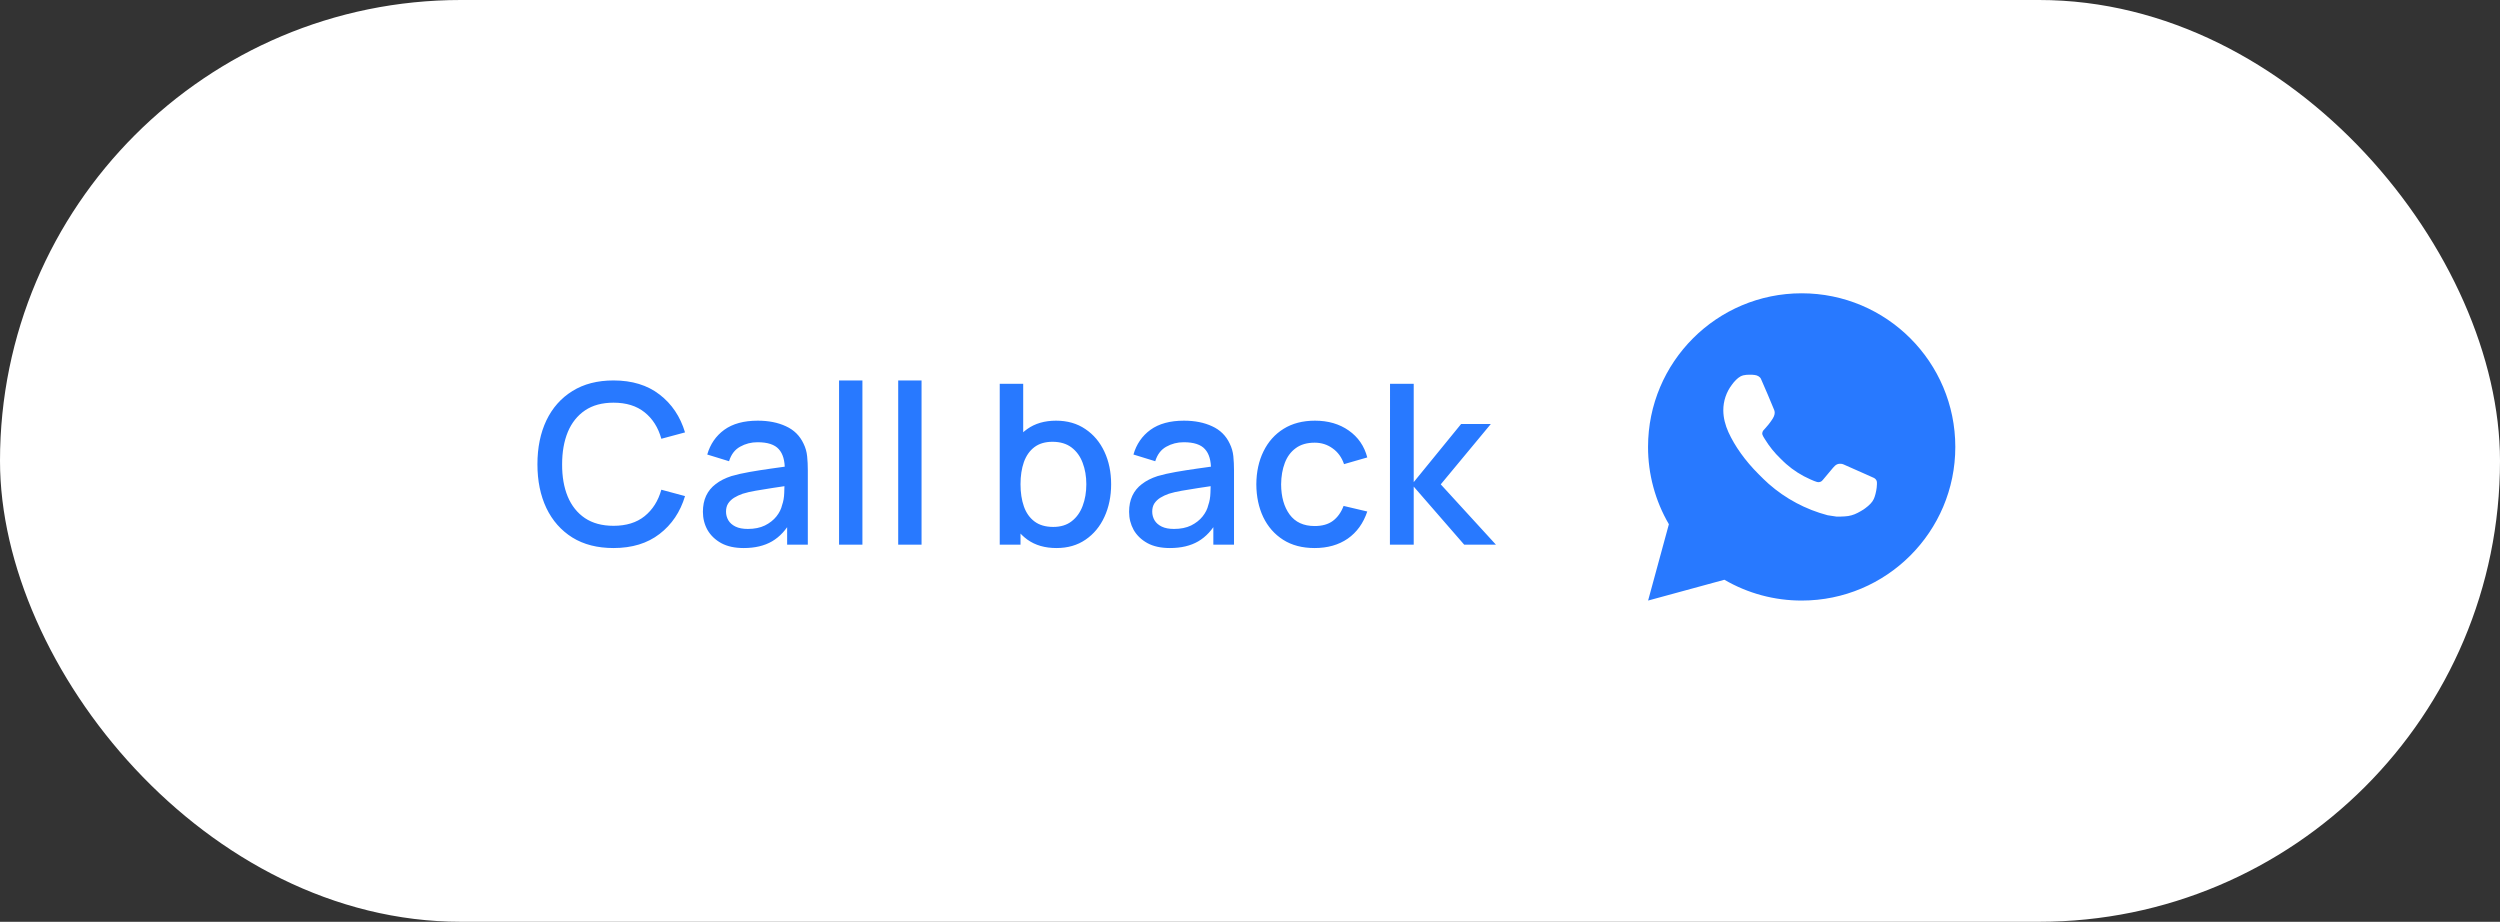 <?xml version="1.0" encoding="UTF-8"?> <svg xmlns="http://www.w3.org/2000/svg" width="179" height="66" viewBox="0 0 179 66" fill="none"><rect x="0" y="0" width="179" height="66" fill="#333333" stroke="none"/> <rect width="179" height="66" rx="33" fill="white"></rect> <path d="M43.928 39.24C42.776 39.24 41.795 38.989 40.984 38.488C40.173 37.981 39.552 37.277 39.12 36.376C38.693 35.475 38.48 34.429 38.48 33.24C38.48 32.051 38.693 31.005 39.12 30.104C39.552 29.203 40.173 28.501 40.984 28C41.795 27.493 42.776 27.24 43.928 27.24C45.256 27.24 46.355 27.576 47.224 28.248C48.099 28.92 48.707 29.824 49.048 30.96L47.352 31.416C47.128 30.611 46.728 29.979 46.152 29.52C45.581 29.061 44.84 28.832 43.928 28.832C43.112 28.832 42.432 29.016 41.888 29.384C41.344 29.752 40.933 30.267 40.656 30.928C40.384 31.589 40.248 32.36 40.248 33.24C40.243 34.12 40.376 34.891 40.648 35.552C40.925 36.213 41.336 36.728 41.88 37.096C42.429 37.464 43.112 37.648 43.928 37.648C44.84 37.648 45.581 37.419 46.152 36.96C46.728 36.496 47.128 35.864 47.352 35.064L49.048 35.52C48.707 36.656 48.099 37.56 47.224 38.232C46.355 38.904 45.256 39.24 43.928 39.24ZM53.248 39.24C52.608 39.24 52.072 39.123 51.639 38.888C51.208 38.648 50.88 38.333 50.656 37.944C50.437 37.549 50.328 37.117 50.328 36.648C50.328 36.211 50.405 35.827 50.559 35.496C50.714 35.165 50.944 34.885 51.248 34.656C51.551 34.421 51.925 34.232 52.367 34.088C52.752 33.976 53.186 33.877 53.672 33.792C54.157 33.707 54.666 33.627 55.2 33.552C55.738 33.477 56.272 33.403 56.8 33.328L56.191 33.664C56.202 32.987 56.058 32.485 55.76 32.16C55.466 31.829 54.959 31.664 54.239 31.664C53.786 31.664 53.37 31.771 52.992 31.984C52.613 32.192 52.349 32.539 52.2 33.024L50.639 32.544C50.853 31.803 51.258 31.213 51.855 30.776C52.458 30.339 53.258 30.12 54.255 30.12C55.029 30.12 55.701 30.253 56.272 30.52C56.847 30.781 57.269 31.197 57.535 31.768C57.674 32.051 57.76 32.349 57.791 32.664C57.824 32.979 57.84 33.317 57.84 33.68V39H56.359V37.024L56.648 37.28C56.29 37.941 55.834 38.435 55.279 38.76C54.73 39.08 54.053 39.24 53.248 39.24ZM53.544 37.872C54.018 37.872 54.426 37.789 54.767 37.624C55.109 37.453 55.383 37.237 55.592 36.976C55.8 36.715 55.935 36.443 55.999 36.16C56.09 35.904 56.141 35.616 56.151 35.296C56.167 34.976 56.175 34.72 56.175 34.528L56.719 34.728C56.191 34.808 55.712 34.88 55.279 34.944C54.847 35.008 54.456 35.072 54.103 35.136C53.757 35.195 53.447 35.267 53.175 35.352C52.946 35.432 52.741 35.528 52.559 35.64C52.383 35.752 52.242 35.888 52.136 36.048C52.034 36.208 51.983 36.403 51.983 36.632C51.983 36.856 52.039 37.064 52.151 37.256C52.264 37.443 52.434 37.592 52.663 37.704C52.893 37.816 53.186 37.872 53.544 37.872ZM60.077 39V27.24H61.749V39H60.077ZM64.311 39V27.24H65.983V39H64.311ZM75.645 39.24C74.818 39.24 74.125 39.04 73.565 38.64C73.005 38.235 72.581 37.688 72.293 37C72.005 36.312 71.861 35.536 71.861 34.672C71.861 33.808 72.002 33.032 72.285 32.344C72.573 31.656 72.994 31.115 73.549 30.72C74.109 30.32 74.797 30.12 75.613 30.12C76.423 30.12 77.122 30.32 77.709 30.72C78.301 31.115 78.757 31.656 79.077 32.344C79.397 33.027 79.557 33.803 79.557 34.672C79.557 35.536 79.397 36.315 79.077 37.008C78.762 37.696 78.311 38.24 77.725 38.64C77.143 39.04 76.45 39.24 75.645 39.24ZM71.581 39V27.48H73.261V32.784H73.069V39H71.581ZM75.413 37.728C75.946 37.728 76.386 37.592 76.733 37.32C77.085 37.048 77.346 36.683 77.517 36.224C77.693 35.76 77.781 35.243 77.781 34.672C77.781 34.107 77.693 33.595 77.517 33.136C77.346 32.677 77.082 32.312 76.725 32.04C76.367 31.768 75.911 31.632 75.357 31.632C74.834 31.632 74.402 31.76 74.061 32.016C73.725 32.272 73.474 32.629 73.309 33.088C73.149 33.547 73.069 34.075 73.069 34.672C73.069 35.269 73.149 35.797 73.309 36.256C73.469 36.715 73.722 37.075 74.069 37.336C74.415 37.597 74.863 37.728 75.413 37.728ZM83.763 39.24C83.123 39.24 82.587 39.123 82.155 38.888C81.723 38.648 81.395 38.333 81.171 37.944C80.953 37.549 80.843 37.117 80.843 36.648C80.843 36.211 80.921 35.827 81.075 35.496C81.23 35.165 81.459 34.885 81.763 34.656C82.067 34.421 82.441 34.232 82.883 34.088C83.267 33.976 83.702 33.877 84.187 33.792C84.672 33.707 85.182 33.627 85.715 33.552C86.254 33.477 86.787 33.403 87.315 33.328L86.707 33.664C86.718 32.987 86.574 32.485 86.275 32.16C85.982 31.829 85.475 31.664 84.755 31.664C84.302 31.664 83.886 31.771 83.507 31.984C83.129 32.192 82.865 32.539 82.715 33.024L81.155 32.544C81.368 31.803 81.774 31.213 82.371 30.776C82.974 30.339 83.774 30.12 84.771 30.12C85.544 30.12 86.216 30.253 86.787 30.52C87.363 30.781 87.784 31.197 88.051 31.768C88.19 32.051 88.275 32.349 88.307 32.664C88.339 32.979 88.355 33.317 88.355 33.68V39H86.875V37.024L87.163 37.28C86.806 37.941 86.35 38.435 85.795 38.76C85.246 39.08 84.569 39.24 83.763 39.24ZM84.059 37.872C84.534 37.872 84.942 37.789 85.283 37.624C85.624 37.453 85.899 37.237 86.107 36.976C86.315 36.715 86.451 36.443 86.515 36.16C86.606 35.904 86.656 35.616 86.667 35.296C86.683 34.976 86.691 34.72 86.691 34.528L87.235 34.728C86.707 34.808 86.227 34.88 85.795 34.944C85.363 35.008 84.971 35.072 84.619 35.136C84.272 35.195 83.963 35.267 83.691 35.352C83.462 35.432 83.257 35.528 83.075 35.64C82.899 35.752 82.758 35.888 82.651 36.048C82.55 36.208 82.499 36.403 82.499 36.632C82.499 36.856 82.555 37.064 82.667 37.256C82.779 37.443 82.95 37.592 83.179 37.704C83.409 37.816 83.702 37.872 84.059 37.872ZM94.129 39.24C93.243 39.24 92.491 39.043 91.873 38.648C91.254 38.253 90.779 37.712 90.448 37.024C90.123 36.336 89.958 35.555 89.953 34.68C89.958 33.789 90.129 33.003 90.465 32.32C90.8 31.632 91.281 31.093 91.904 30.704C92.528 30.315 93.278 30.12 94.153 30.12C95.097 30.12 95.902 30.355 96.569 30.824C97.24 31.293 97.683 31.936 97.897 32.752L96.233 33.232C96.067 32.747 95.795 32.371 95.416 32.104C95.043 31.832 94.614 31.696 94.129 31.696C93.579 31.696 93.129 31.827 92.776 32.088C92.424 32.344 92.163 32.696 91.993 33.144C91.822 33.592 91.734 34.104 91.728 34.68C91.734 35.571 91.936 36.291 92.337 36.84C92.742 37.389 93.339 37.664 94.129 37.664C94.667 37.664 95.102 37.541 95.433 37.296C95.769 37.045 96.025 36.688 96.201 36.224L97.897 36.624C97.614 37.467 97.147 38.115 96.496 38.568C95.846 39.016 95.056 39.24 94.129 39.24ZM99.518 39L99.526 27.48H101.222V34.52L104.614 30.36H106.742L103.158 34.68L107.11 39H104.838L101.222 34.84V39H99.518Z" fill="#2879FF"></path> <path d="M129 21C135.075 21 140 25.925 140 32C140 38.075 135.075 43 129 43C127.056 43.003 125.146 42.489 123.467 41.51L118.004 43L119.492 37.535C118.512 35.855 117.997 33.945 118 32C118 25.925 122.925 21 129 21ZM125.251 26.83L125.031 26.839C124.889 26.848 124.75 26.885 124.622 26.949C124.503 27.016 124.394 27.101 124.299 27.2C124.167 27.324 124.092 27.432 124.012 27.536C123.605 28.065 123.386 28.715 123.389 29.382C123.391 29.921 123.532 30.446 123.752 30.936C124.202 31.928 124.942 32.979 125.919 33.953C126.154 34.187 126.385 34.422 126.634 34.641C127.848 35.71 129.294 36.48 130.858 36.892L131.483 36.987C131.686 36.998 131.89 36.983 132.094 36.973C132.415 36.957 132.727 36.87 133.011 36.719C133.155 36.645 133.295 36.564 133.432 36.477C133.432 36.477 133.479 36.446 133.569 36.378C133.718 36.268 133.809 36.19 133.932 36.061C134.024 35.967 134.103 35.855 134.163 35.729C134.249 35.55 134.335 35.208 134.37 34.923C134.397 34.705 134.389 34.586 134.386 34.512C134.381 34.395 134.283 34.273 134.177 34.221L133.536 33.934C133.536 33.934 132.579 33.517 131.994 33.251C131.933 33.224 131.867 33.209 131.801 33.206C131.725 33.198 131.649 33.206 131.578 33.23C131.506 33.255 131.44 33.294 131.385 33.345C131.379 33.343 131.306 33.406 130.51 34.369C130.465 34.431 130.402 34.477 130.33 34.503C130.258 34.528 130.18 34.531 130.106 34.512C130.034 34.493 129.964 34.469 129.895 34.44C129.759 34.383 129.712 34.361 129.618 34.321C128.987 34.045 128.402 33.673 127.886 33.218C127.747 33.097 127.618 32.965 127.486 32.837C127.054 32.423 126.677 31.954 126.364 31.442L126.3 31.338C126.253 31.268 126.215 31.192 126.187 31.112C126.146 30.951 126.254 30.821 126.254 30.821C126.254 30.821 126.522 30.528 126.646 30.37C126.767 30.216 126.869 30.066 126.935 29.959C127.065 29.75 127.106 29.536 127.038 29.37C126.73 28.617 126.411 27.868 126.083 27.125C126.018 26.977 125.825 26.872 125.651 26.851C125.591 26.844 125.532 26.838 125.472 26.833C125.325 26.826 125.177 26.827 125.029 26.838L125.25 26.829L125.251 26.83Z" fill="#2879FF"></path> </svg> 